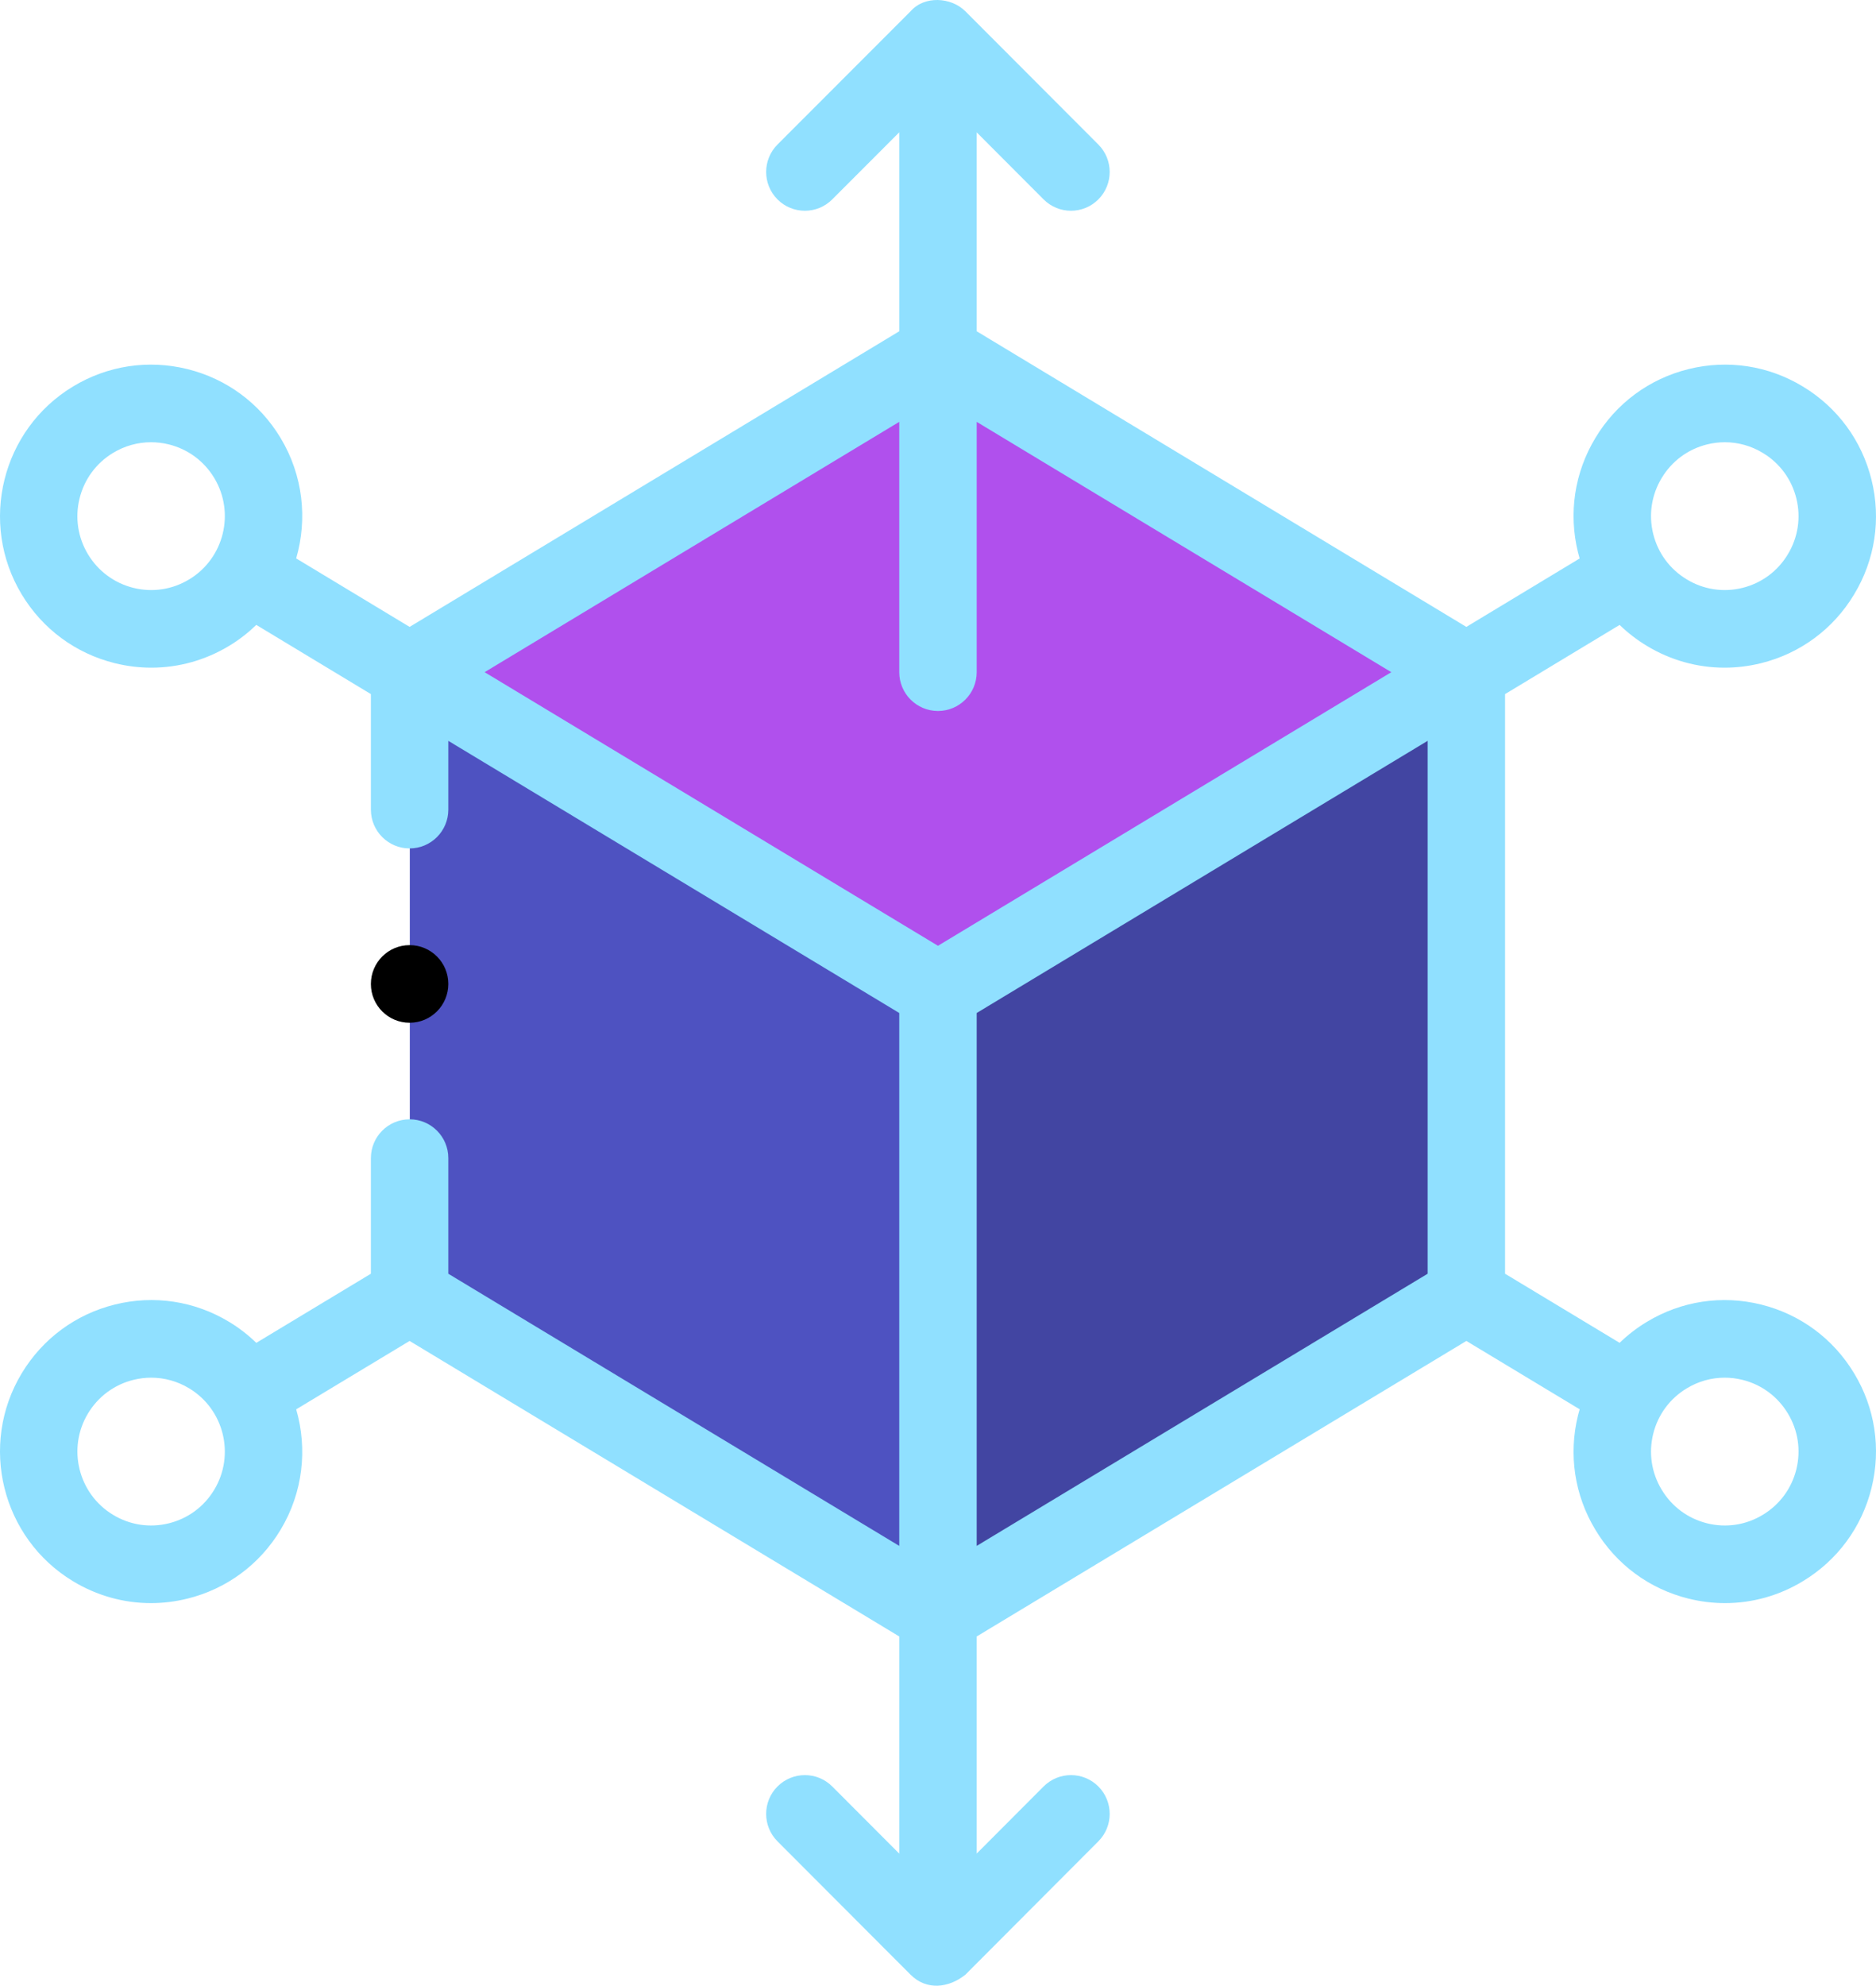 <?xml version="1.0" encoding="UTF-8"?>
<svg width="206px" height="218px" viewBox="0 0 206 218" version="1.1" xmlns="http://www.w3.org/2000/svg" xmlns:xlink="http://www.w3.org/1999/xlink">
    <title>scale</title>
    <g id="Page-1" stroke="none" stroke-width="1" fill="none" fill-rule="evenodd">
        <g id="Artboard" transform="translate(-365, -47)">
            <g id="scale" transform="translate(365, 47)">
                <polygon id="Path" fill="#B050ED" points="45 74.006 103 109 161 74.006 103 39"></polygon>
                <polygon id="Path" fill="#4E52C1" points="45 142.146 103 177 103 144.129 103 108.854 45 74"></polygon>
                <polygon id="Path" fill="#4245A2" points="103 144.129 103 177 161 142.146 161 74 103 108.854"></polygon>
                <g id="Group" fill-rule="nonzero">
                    <path d="M203.604,150.778 C201.314,146.968 197.681,144.283 193.373,143.216 C189.073,142.152 184.617,142.83 180.827,145.125 C179.736,145.783 178.741,146.556 177.846,147.42 L165.268,139.835 L165.268,76.201 L177.847,68.607 C178.741,69.47 179.735,70.242 180.825,70.899 C183.445,72.486 186.382,73.3 189.367,73.3 C190.701,73.3 192.045,73.138 193.373,72.809 C197.681,71.742 201.314,69.057 203.598,65.256 C205.894,61.457 206.573,56.99 205.509,52.678 C204.444,48.363 201.764,44.723 197.97,42.434 C194.178,40.135 189.72,39.455 185.415,40.521 C181.107,41.587 177.474,44.272 175.19,48.073 C172.895,51.872 172.216,56.339 173.279,60.651 C173.334,60.873 173.396,61.093 173.459,61.311 L161.017,68.823 L107.249,36.368 L107.249,14.53 L114.596,21.891 C115.426,22.723 116.514,23.138 117.602,23.138 C118.689,23.138 119.778,22.722 120.608,21.891 C122.268,20.228 122.268,17.531 120.608,15.868 L106.004,1.238 C104.45,-0.319 101.511,-0.503 99.991,1.238 L85.376,15.867 C83.715,17.53 83.715,20.226 85.374,21.89 C87.034,23.554 89.725,23.555 91.386,21.892 L98.746,14.525 L98.746,36.368 L44.978,68.823 L32.523,61.304 C33.771,57.001 33.296,52.21 30.81,48.082 C28.523,44.275 24.892,41.591 20.587,40.523 C16.28,39.455 11.816,40.133 8.019,42.431 C0.184,47.167 -2.345,57.403 2.382,65.253 C4.677,69.058 8.309,71.741 12.609,72.807 C13.939,73.137 15.285,73.3 16.621,73.3 C19.607,73.3 22.548,72.486 25.172,70.898 C26.269,70.235 27.258,69.461 28.142,68.603 L40.727,76.201 L40.727,88.885 C40.727,91.237 42.63,93.144 44.978,93.144 C47.326,93.144 49.229,91.237 49.229,88.885 L49.229,81.332 L98.746,111.21 L98.746,144.234 L98.746,169.714 L49.229,139.836 L49.229,127.14 C49.229,124.788 47.326,122.881 44.978,122.881 C42.63,122.881 40.727,124.788 40.727,127.14 L40.727,139.834 L28.143,147.423 C27.259,146.564 26.269,145.79 25.172,145.126 C21.373,142.828 16.912,142.149 12.609,143.217 C8.309,144.284 4.677,146.967 2.381,150.774 C-2.345,158.621 0.184,168.858 8.016,173.592 C10.641,175.181 13.583,175.996 16.571,175.996 C17.908,175.996 19.256,175.832 20.588,175.502 C24.892,174.435 28.523,171.75 30.809,167.946 C33.295,163.816 33.771,159.026 32.524,154.723 L44.977,147.214 L98.746,179.657 L98.746,203.498 L91.387,196.126 C89.728,194.463 87.036,194.463 85.375,196.126 C83.715,197.789 83.715,200.485 85.375,202.148 L99.991,216.791 C101.758,218.561 104.201,218.237 106.005,216.79 L120.609,202.147 C122.268,200.483 122.268,197.787 120.607,196.124 C118.946,194.462 116.254,194.463 114.595,196.127 L107.249,203.492 L107.249,179.657 L161.018,147.214 L173.46,154.716 C173.397,154.934 173.335,155.152 173.28,155.374 C172.217,159.686 172.895,164.153 175.185,167.943 C177.475,171.753 181.108,174.438 185.416,175.504 C186.745,175.833 188.089,175.996 189.424,175.996 C192.41,175.996 195.348,175.181 197.962,173.596 C201.765,171.302 204.445,167.662 205.51,163.347 C206.573,159.034 205.894,154.568 203.604,150.778 L203.604,150.778 Z M23.526,163.55 C22.411,165.405 20.642,166.714 18.544,167.234 C16.444,167.756 14.267,167.425 12.411,166.301 C8.59,163.992 7.357,159.001 9.66,155.177 C10.781,153.317 12.554,152.006 14.652,151.486 C15.3,151.325 15.954,151.246 16.605,151.246 C18.061,151.246 19.496,151.644 20.777,152.419 C20.777,152.419 20.778,152.419 20.779,152.42 C24.599,154.729 25.833,159.72 23.526,163.55 Z M182.469,52.475 C183.585,50.618 185.356,49.309 187.455,48.789 C188.102,48.629 188.755,48.55 189.404,48.55 C190.859,48.55 192.293,48.948 193.576,49.726 C195.43,50.844 196.736,52.618 197.255,54.721 C197.773,56.821 197.443,58.996 196.32,60.854 C195.204,62.711 193.433,64.02 191.334,64.54 C189.237,65.059 187.067,64.727 185.221,63.608 C185.218,63.606 185.216,63.605 185.213,63.603 C183.359,62.485 182.052,60.711 181.533,58.608 C181.016,56.508 181.346,54.333 182.469,52.475 L182.469,52.475 Z M102.997,78.054 C105.345,78.054 107.249,76.147 107.249,73.795 L107.249,46.312 L152.778,73.794 L102.997,103.832 L53.216,73.794 L98.746,46.312 L98.746,73.795 C98.746,76.147 100.65,78.054 102.997,78.054 Z M20.779,63.605 C20.779,63.606 20.778,63.606 20.777,63.606 C18.924,64.728 16.749,65.06 14.652,64.539 C12.554,64.018 10.781,62.708 9.661,60.85 C8.546,58.998 8.218,56.821 8.737,54.718 C9.257,52.615 10.562,50.841 12.412,49.722 C13.693,48.947 15.128,48.55 16.586,48.55 C17.238,48.55 17.894,48.629 18.543,48.79 C20.641,49.311 22.411,50.619 23.528,52.478 C25.833,56.305 24.599,61.296 20.779,63.605 Z M156.766,139.836 L107.249,169.714 L107.249,144.234 L107.249,111.21 L156.766,81.332 L156.766,139.836 Z M197.255,161.303 C196.736,163.407 195.43,165.18 193.567,166.304 C191.722,167.424 189.551,167.756 187.455,167.236 C185.356,166.716 183.585,165.407 182.463,163.541 C181.346,161.692 181.016,159.517 181.534,157.418 C182.053,155.315 183.359,153.54 185.213,152.422 C185.216,152.421 185.219,152.419 185.222,152.417 C186.498,151.643 187.929,151.246 189.384,151.246 C190.033,151.246 190.688,151.325 191.335,151.485 C193.434,152.005 195.205,153.314 196.326,155.18 C197.443,157.029 197.773,159.204 197.255,161.303 Z" id="Shape" fill="#90E0FF"></path>
                    <path d="M44.978,112.283 C47.326,112.283 49.229,110.371 49.229,108.019 C49.229,105.667 47.326,103.76 44.978,103.76 C42.63,103.76 40.727,105.667 40.727,108.019 L40.727,108.031 C40.727,110.383 42.63,112.283 44.978,112.283 L44.978,112.283 Z" id="Path" fill="#000000"></path>
                </g>
            </g>
        </g>
    </g>
</svg>